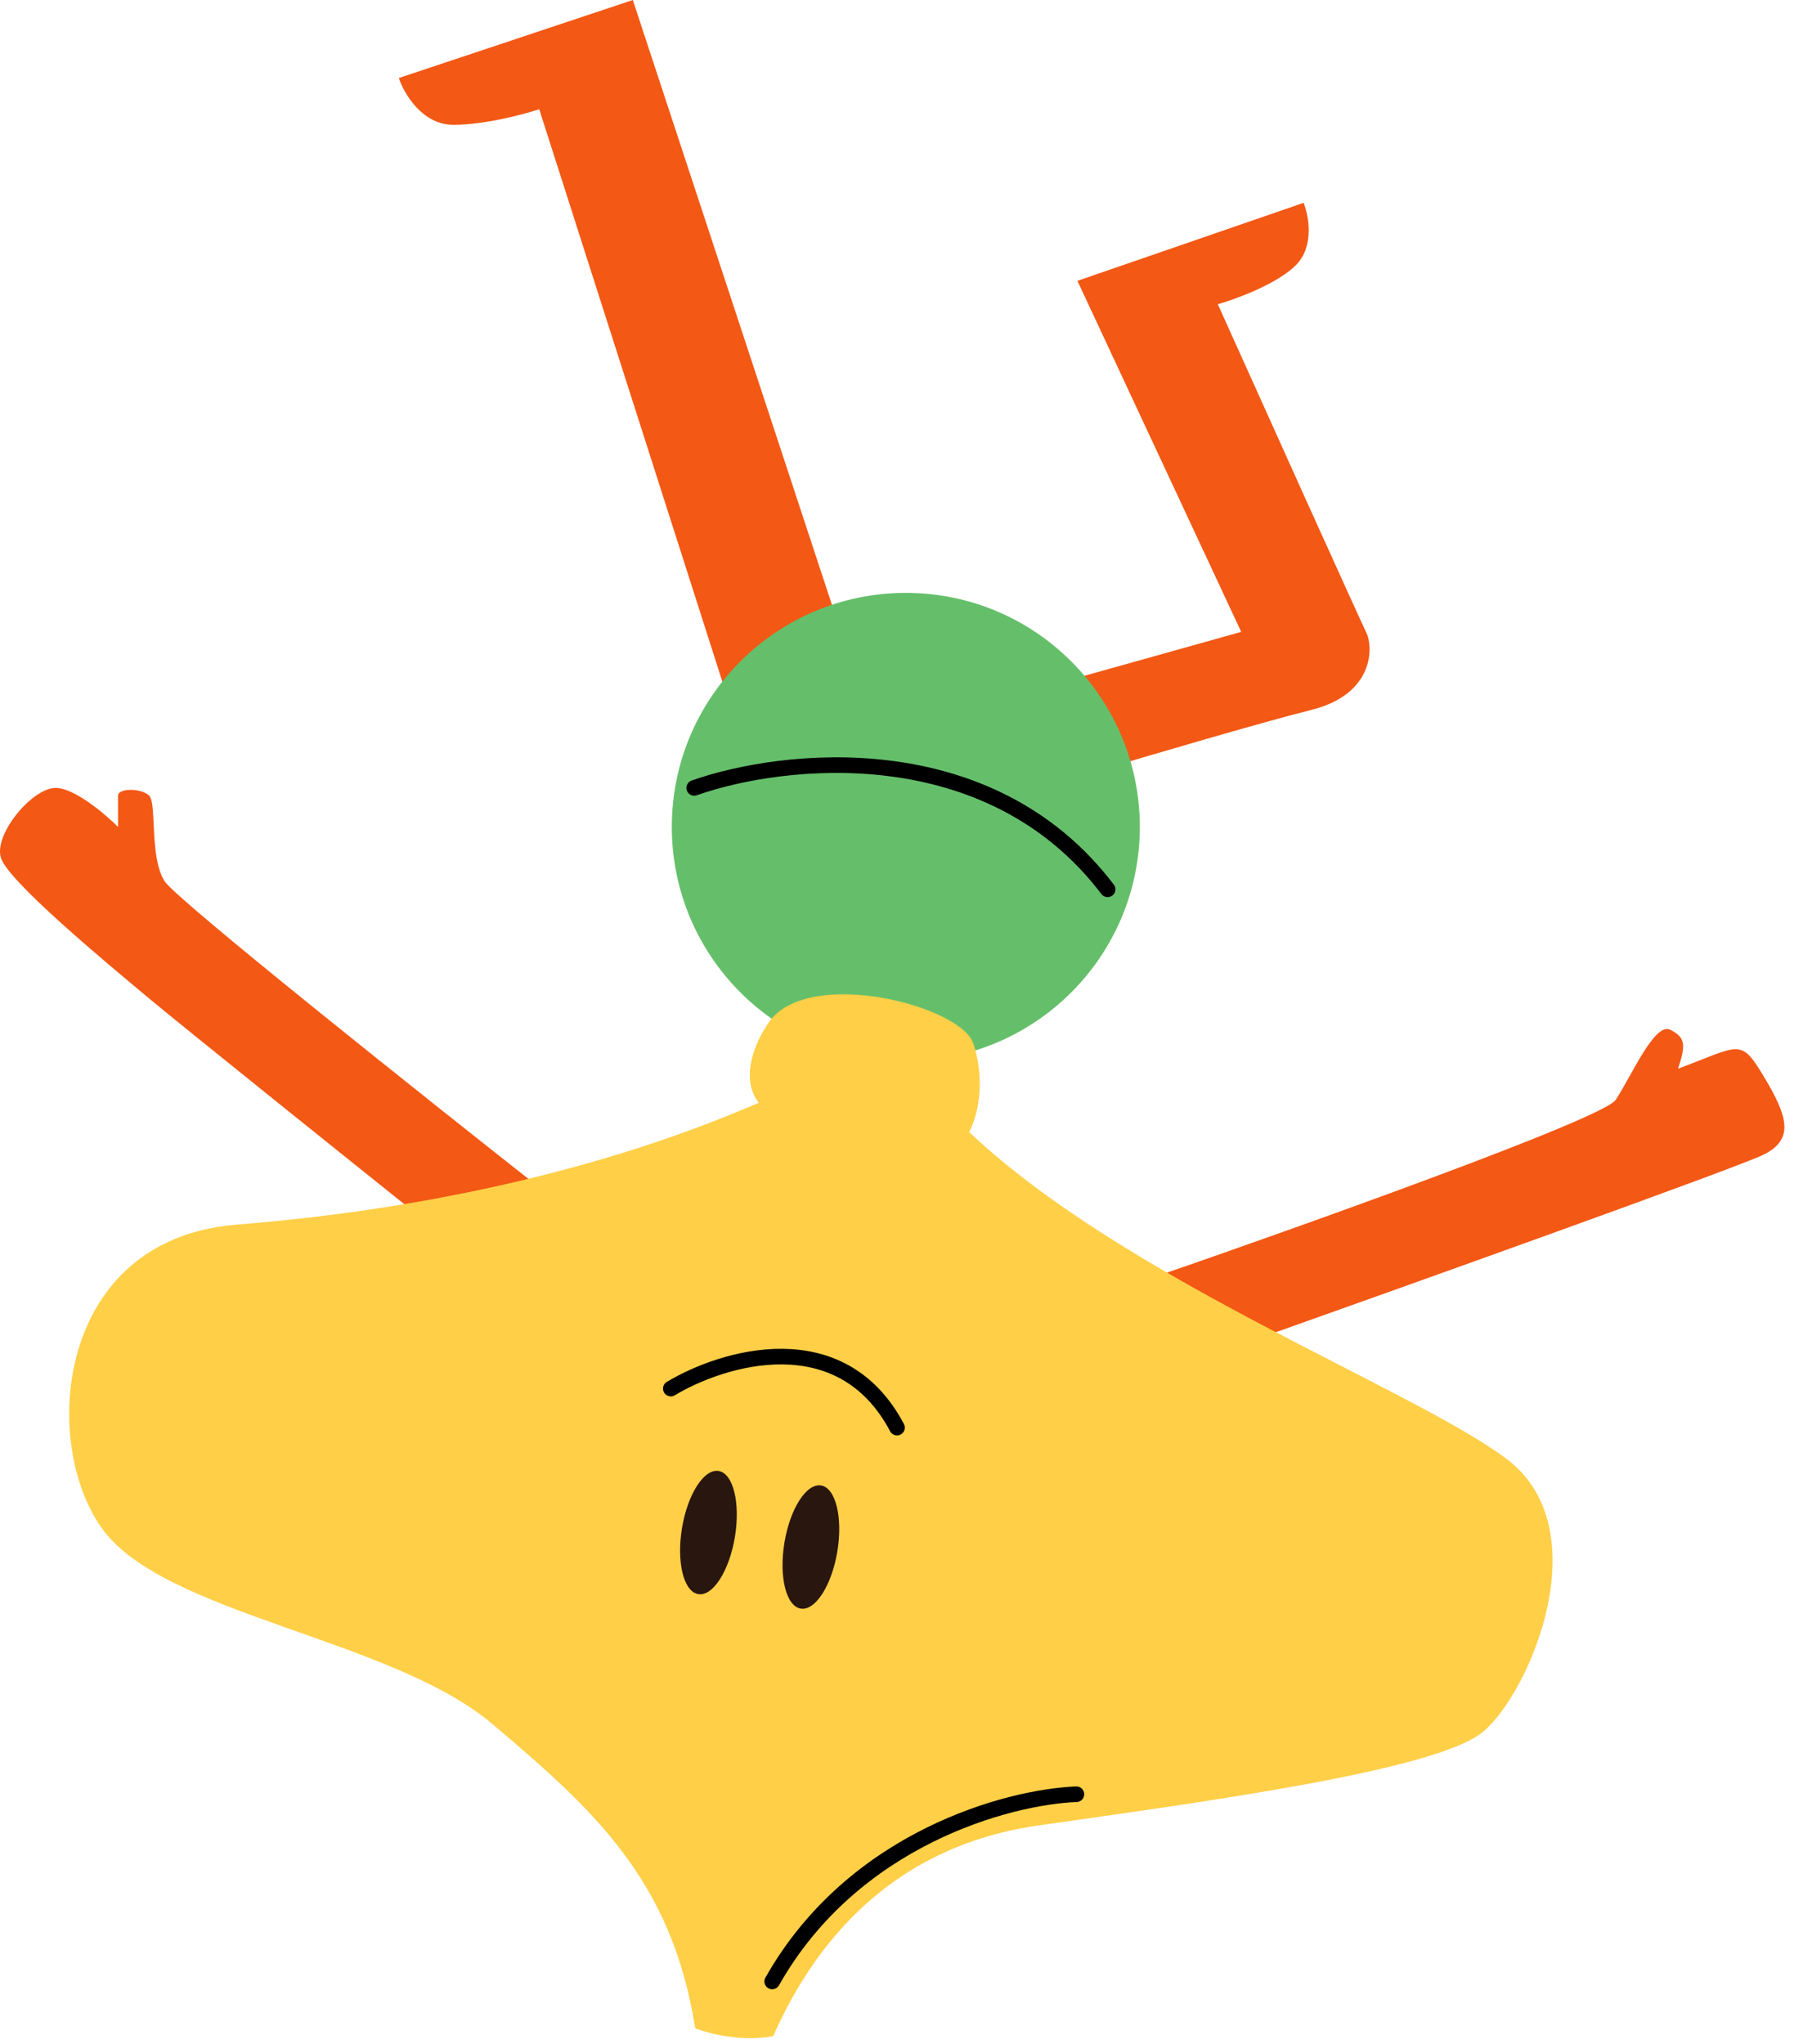 <?xml version="1.0" encoding="UTF-8"?> <svg xmlns="http://www.w3.org/2000/svg" width="115" height="131" viewBox="0 0 115 131" fill="none"> <path d="M103.565 70.5C102.765 71.7 83.232 78.667 73.565 82L80.065 86C90.398 82.333 111.465 74.8 113.065 74C115.065 73 114.565 71.5 113.065 69C111.565 66.5 111.565 67 107.565 68.5C108.065 67 108.065 66.5 107.065 66C106.065 65.5 104.565 69 103.565 70.5Z" fill="#F35815"></path> <path d="M10.565 56.5C11.365 57.7 27.232 70.333 35.065 76.5L27.565 78.5C22.565 74.5 11.965 66 9.565 64C6.565 61.5 0.565 56.5 0.065 55C-0.435 53.5 2.065 50.5 3.565 50.5C4.765 50.5 6.732 52.167 7.565 53V51C7.565 50.5 9.065 50.5 9.565 51C10.065 51.5 9.565 55 10.565 56.5Z" fill="#F35815"></path> <path d="M79.565 40.5L67.065 44L70.065 49.5C73.398 48.5 80.865 46.3 84.065 45.5C88.065 44.5 88.065 41.5 87.565 40.5C87.165 39.7 81.065 26.167 78.065 19.5C79.232 19.167 81.865 18.2 83.065 17C84.265 15.8 83.898 13.833 83.565 13L69.065 18L79.565 40.5Z" fill="#F35815"></path> <path d="M40.565 0L54.065 41L46.565 44.5L34.565 7C33.565 7.333 31.065 8 29.065 8C27.065 8 25.898 6 25.565 5L40.565 0Z" fill="#F35815"></path> <path d="M49.565 130.5C47.565 130.9 45.398 130.333 44.565 130C43.065 120.5 38.065 116 31.565 110.5C25.065 105 10.565 103.5 6.565 98C2.565 92.5 3.565 79.5 15.065 78.5C33.87 77.015 45.328 72.103 48.954 70.547L49.065 70.5C51.065 71.5 58.565 72.5 62.065 72.5C72.065 82 90.565 89 96.565 93.5C102.565 98 98.065 108.5 95.065 111C92.065 113.5 77.065 115.5 66.565 117C56.065 118.5 51.565 126 49.565 130.5Z" fill="#FFCF47"></path> <circle cx="58.065" cy="53" r="15" fill="#65BF6A"></circle> <path d="M49.39 71.379C46.99 69.779 48.39 66.713 49.39 65.379C52.065 62 61.59 64.479 62.39 66.879C63.39 69.879 62.39 72.879 61.39 73.379C60.39 73.879 52.39 73.379 49.39 71.379Z" fill="#FFCF47"></path> <ellipse cx="51.98" cy="99.155" rx="1.719" ry="4" transform="rotate(9.382 51.98 99.155)" fill="#29160E"></ellipse> <ellipse cx="45.413" cy="98.227" rx="1.719" ry="4" transform="rotate(9.382 45.413 98.227)" fill="#29160E"></ellipse> <path d="M43 89C46.333 87 53.9 84.7 57.5 91.5M44.5 50.5C50.167 48.5 63.4 47 71 57M69 115C64.667 115.167 54.7 117.8 49.5 127" stroke="black" stroke-linecap="round"></path> </svg> 